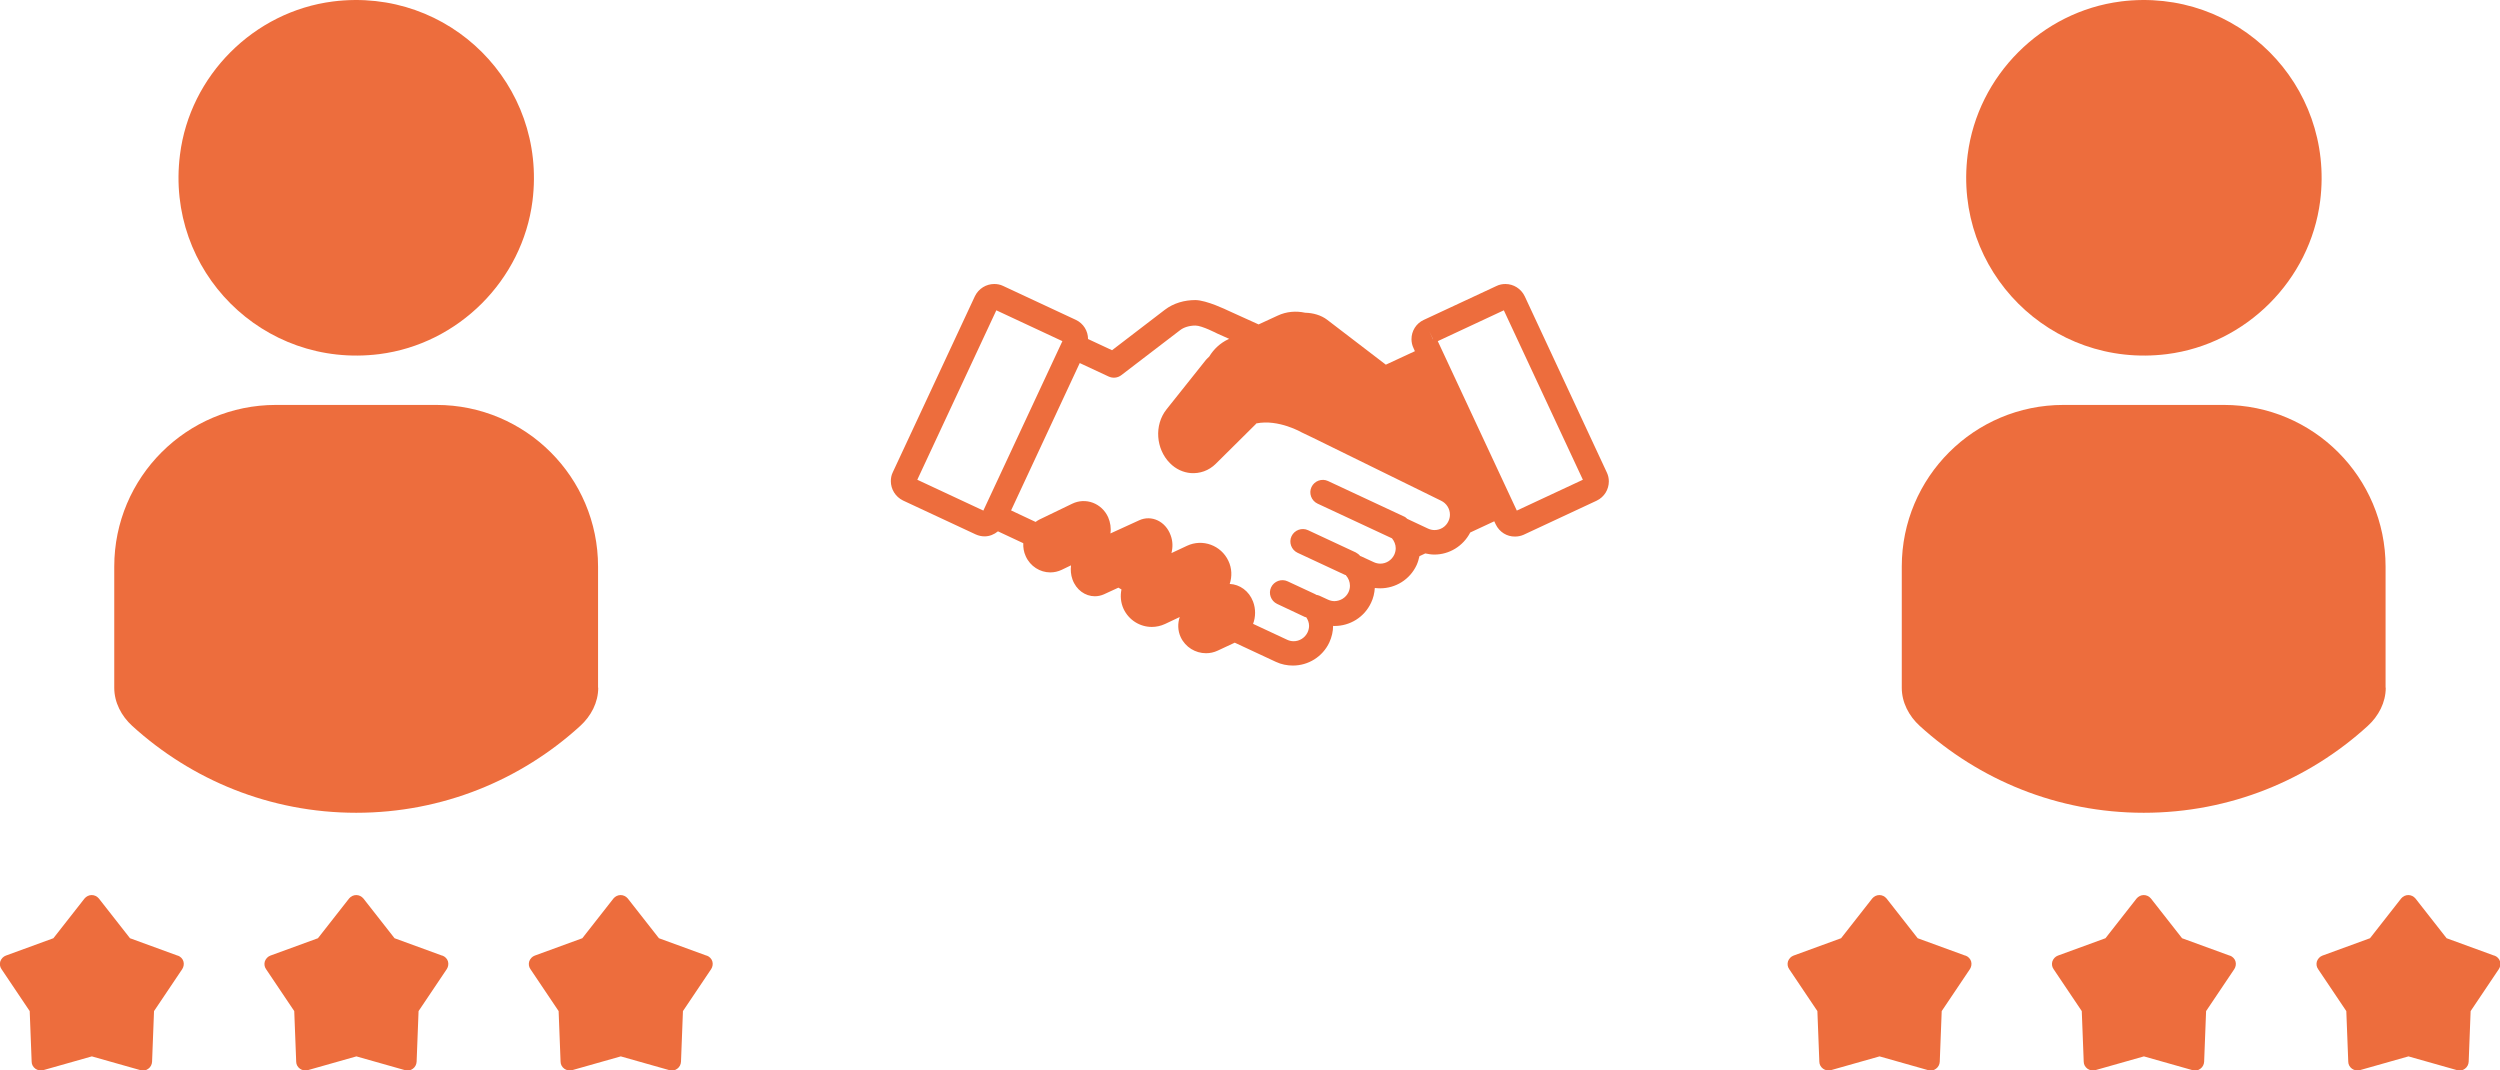 <?xml version="1.0" encoding="UTF-8"?>
<svg id="_レイヤー_2" data-name="レイヤー 2" xmlns="http://www.w3.org/2000/svg" viewBox="0 0 154.04 65.95">
  <defs>
    <style>
      .cls-1 {
        fill: #ed6d3d;
        stroke-width: 0px;
      }
    </style>
  </defs>
  <g id="Design">
    <g>
      <path class="cls-1" d="M20.52.09c7.17-.9,13.19,5.12,12.29,12.29-.62,4.88-4.56,8.82-9.44,9.44-7.16.9-13.19-5.12-12.28-12.29C11.7,4.65,15.64.71,20.52.09Z"/>
      <path class="cls-1" d="M36.86,42.37s0,0,0,.01c0,.9-.44,1.74-1.11,2.35-3.64,3.32-8.48,5.35-13.8,5.35s-10.15-2.03-13.8-5.35c-.67-.61-1.11-1.45-1.11-2.35,0,0,0,0,0-.01v-7.46c0-5.5,4.46-9.96,9.96-9.96h9.89c5.5,0,9.96,4.46,9.96,9.96v7.46Z"/>
    </g>
    <g>
      <path class="cls-1" d="M130.67.09c7.17-.9,13.19,5.12,12.29,12.29-.62,4.88-4.56,8.82-9.44,9.44-7.16.9-13.19-5.12-12.28-12.29.62-4.88,4.56-8.82,9.44-9.44Z"/>
      <path class="cls-1" d="M147,42.37s0,0,0,.01c0,.9-.44,1.74-1.11,2.35-3.64,3.32-8.48,5.35-13.8,5.35s-10.15-2.03-13.8-5.35c-.67-.61-1.11-1.45-1.11-2.35,0,0,0,0,0-.01v-7.46c0-5.5,4.46-9.96,9.96-9.96h9.89c5.5,0,9.96,4.46,9.96,9.96v7.46Z"/>
    </g>
    <g>
      <path class="cls-1" d="M10.94,58.88l-2.93-1.07-1.92-2.45c-.11-.13-.27-.21-.44-.21s-.33.08-.44.21l-1.92,2.45-2.93,1.07c-.16.06-.28.19-.34.35-.05.16-.03.34.07.48l1.74,2.59.12,3.12c0,.17.09.33.23.43.14.1.31.13.48.09l3-.85,3,.85c.16.05.34.02.48-.09.14-.1.22-.26.23-.43l.12-3.12,1.74-2.59c.09-.14.12-.32.07-.48-.05-.16-.18-.29-.34-.35Z"/>
      <path class="cls-1" d="M27.24,58.88l-2.93-1.07-1.92-2.45c-.11-.13-.27-.21-.44-.21s-.33.08-.44.21l-1.92,2.45-2.93,1.07c-.16.06-.28.19-.34.35-.05.16-.03.34.07.48l1.74,2.59.12,3.12c0,.17.09.33.23.43.14.1.31.13.48.09l3-.85,3,.85c.16.05.34.02.48-.09.14-.1.22-.26.23-.43l.12-3.12,1.74-2.59c.09-.14.12-.32.07-.48-.05-.16-.18-.29-.34-.35Z"/>
      <path class="cls-1" d="M43.53,58.88l-2.93-1.07-1.92-2.45c-.11-.13-.27-.21-.44-.21s-.33.08-.44.21l-1.92,2.45-2.93,1.07c-.16.06-.28.19-.34.35-.05.16-.03.34.07.48l1.74,2.59.12,3.12c0,.17.09.33.23.43.14.1.31.13.48.09l3-.85,3,.85c.16.05.34.02.48-.09.14-.1.22-.26.23-.43l.12-3.12,1.74-2.59c.09-.14.12-.32.07-.48-.05-.16-.18-.29-.34-.35Z"/>
    </g>
    <g>
      <path class="cls-1" d="M121.09,58.88l-2.93-1.07-1.92-2.45c-.11-.13-.27-.21-.44-.21s-.33.08-.44.21l-1.92,2.45-2.93,1.07c-.16.06-.28.19-.34.35-.05.16-.03.34.07.48l1.74,2.59.12,3.12c0,.17.09.33.23.43.14.1.31.13.48.09l3-.85,3,.85c.16.05.34.02.48-.09.14-.1.22-.26.23-.43l.12-3.12,1.74-2.59c.09-.14.12-.32.07-.48-.05-.16-.18-.29-.34-.35Z"/>
      <path class="cls-1" d="M137.38,58.88l-2.93-1.07-1.92-2.45c-.11-.13-.27-.21-.44-.21s-.33.08-.44.21l-1.92,2.45-2.93,1.07c-.16.06-.28.19-.34.35-.05.16-.03.34.07.48l1.74,2.59.12,3.12c0,.17.09.33.23.43.14.1.31.13.48.09l3-.85,3,.85c.16.05.34.02.48-.09.14-.1.22-.26.23-.43l.12-3.12,1.74-2.59c.09-.14.12-.32.07-.48-.05-.16-.18-.29-.34-.35Z"/>
      <path class="cls-1" d="M153.68,58.88l-2.93-1.07-1.92-2.45c-.11-.13-.27-.21-.44-.21s-.33.08-.44.21l-1.92,2.45-2.93,1.07c-.16.06-.28.19-.34.35-.05.16-.03.34.07.48l1.74,2.59.12,3.12c0,.17.09.33.23.43.14.1.31.13.48.09l3-.85,3,.85c.16.05.34.02.48-.09.14-.1.22-.26.23-.43l.12-3.12,1.74-2.59c.09-.14.12-.32.07-.48-.05-.16-.18-.29-.34-.35Z"/>
    </g>
    <path class="cls-1" d="M82.18,38.57h.05c.94,0,1.83-.53,2.25-1.43.14-.29.21-.6.23-.91.11.01.22.02.33.02.94,0,1.83-.53,2.25-1.44.08-.18.13-.36.17-.54l.36-.17c.19.04.37.07.56.07.91,0,1.77-.51,2.21-1.36l1.48-.69.09.19c.23.48.7.76,1.19.75,0,0,0,0,.01,0,.18,0,.36-.04.52-.11l4.5-2.1c.48-.23.75-.7.75-1.19,0-.19-.04-.37-.12-.54l-5.06-10.86c-.23-.48-.7-.76-1.19-.76-.18,0-.37.03-.57.13l-4.46,2.08h0c-.48.22-.76.69-.76,1.19,0,.18.04.38.13.56l.08.18-1.79.83-3.62-2.77c-.37-.28-.86-.42-1.35-.43-.56-.12-1.15-.08-1.7.18l-1.17.54c-.34-.16-.67-.31-.95-.43-.3-.14-.91-.41-.97-.44,0,0-1.29-.63-1.98-.63-.66,0-1.33.18-1.88.6l-3.25,2.49-1.48-.69c0-.49-.28-.96-.75-1.18l-4.48-2.09c-.18-.09-.38-.12-.55-.12-.49,0-.96.28-1.19.75l-5.06,10.85c-.09.18-.12.37-.12.55,0,.49.28.96.75,1.19l4.48,2.09c.18.08.36.12.55.12h0c.3,0,.59-.12.82-.31l1.56.73c-.01.27.03.54.15.8.28.63.89,1,1.51,1,.24,0,.48-.05.71-.16l.56-.27h.01c-.03.29-.01.58.09.86.23.65.79,1.04,1.38,1.04.19,0,.38-.04.56-.12l.89-.41c.06.04.12.07.19.11-.08.39-.05.81.13,1.2.33.7,1.02,1.11,1.74,1.11.27,0,.55-.06.81-.18l.91-.43c-.13.39-.13.83.06,1.24.29.62.91.99,1.56.99.24,0,.49-.05.72-.16l1.05-.49,2.53,1.18c.34.16.7.23,1.05.23.94,0,1.83-.53,2.25-1.43.15-.33.23-.68.23-1.02ZM92.66,19.12l4.87,10.44-4.07,1.9-4.87-10.44,4.07-1.9ZM88.29,20.9h0s-.22-.48-.22-.48l.23.48ZM60.59,31.46l-4.07-1.9,4.87-10.44,4.07,1.9-4.87,10.44ZM81.31,36.71c-.07-.03-.14-.05-.21-.06-.02,0-.03-.02-.04-.03l-1.72-.8c-.38-.18-.84-.01-1.02.37-.18.38-.01.84.37,1.02l1.72.81s.05,0,.08.02c.1.15.17.33.17.52,0,.13-.03.27-.09.4-.16.34-.5.55-.86.55-.14,0-.27-.03-.4-.09l-2.1-.98c.16-.42.17-.92,0-1.37-.25-.66-.82-1.06-1.44-1.09.15-.45.14-.96-.08-1.42-.45-.96-1.59-1.38-2.55-.93l-.96.45c.09-.35.09-.73-.05-1.1-.31-.86-1.18-1.27-1.94-.92l-1.77.81c.05-.33,0-.67-.14-1-.39-.86-1.38-1.24-2.22-.83l-2.03.98c-.08.04-.15.09-.22.14l-1.51-.71,4.23-9.08,1.78.83c.26.12.56.09.79-.09l3.62-2.77c.22-.17.56-.28.94-.28.4,0,1.34.49,1.34.49.08.03.35.15.74.33l-.05.02c-.51.24-.91.62-1.18,1.07-.07.07-.14.13-.2.2l-2.43,3.05c-.78.98-.65,2.45.2,3.31.37.38.83.58,1.29.62.55.04,1.11-.14,1.55-.58l2.45-2.43s.02-.03.04-.05c1.37-.28,2.81.56,2.81.56,0,0,0,0,.69.33,0,0,0,0,0,0q7.88,3.86,7.88,3.87c.34.16.55.5.55.86,0,.14-.03.27-.09.4-.16.35-.5.55-.86.55-.14,0-.27-.03-.4-.09l-1.28-.6c-.06-.06-.13-.12-.21-.15l-4.67-2.18c-.38-.18-.84-.01-1.02.37-.18.38-.01.84.37,1.02l4.59,2.14c.14.17.23.39.23.61,0,.13-.03.27-.09.4-.16.34-.5.55-.86.55-.13,0-.27-.03-.4-.09l-.8-.37s-.03,0-.04-.01c-.07-.09-.16-.16-.27-.22l-2.94-1.37c-.38-.18-.84-.01-1.02.37-.18.38-.01.84.37,1.02l2.94,1.37s.02,0,.03,0c0,.01.01.02.02.03.15.17.24.4.24.63,0,.14-.03.27-.09.4-.16.34-.5.54-.86.55-.13,0-.27-.03-.4-.09l-.52-.24Z"/>
  </g>
</svg>